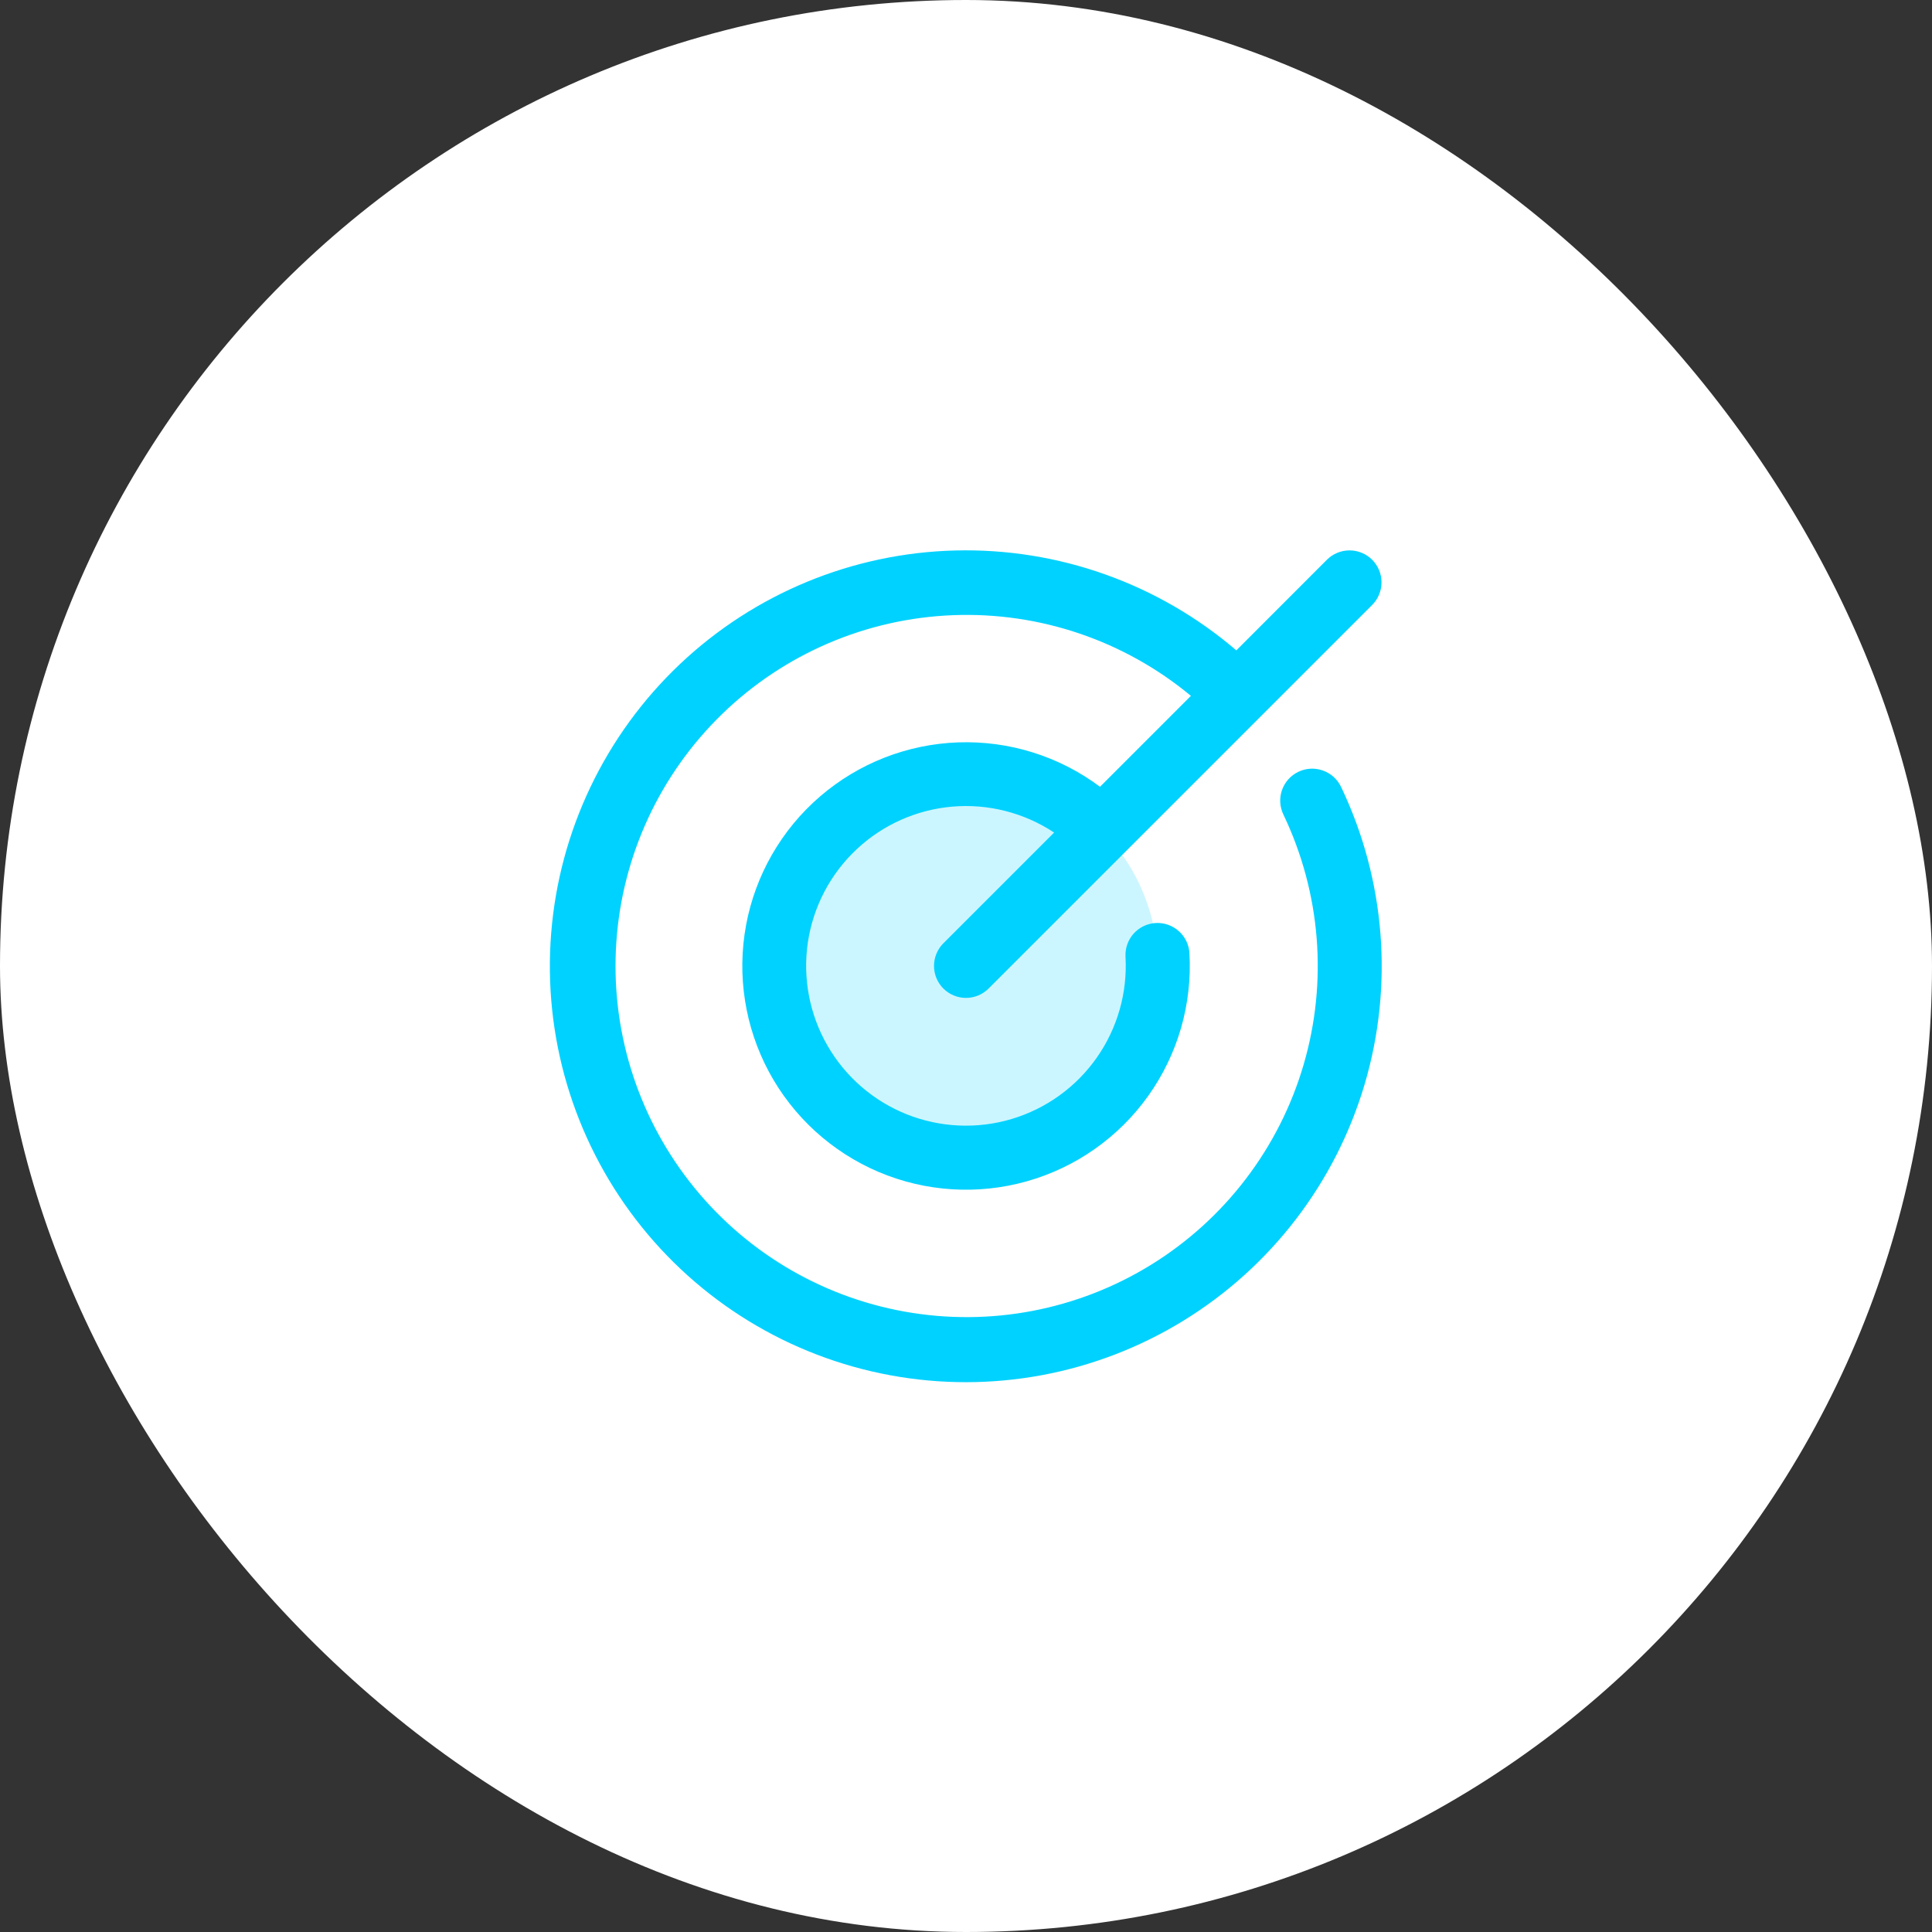 <svg width="68" height="68" viewBox="0 0 68 68" fill="none" xmlns="http://www.w3.org/2000/svg">
<rect x="0" y="0" width="68" height="68" fill="#333333" stroke="none"/>
<rect width="68" height="68" rx="34" fill="white"/>
<path opacity="0.2" d="M40.75 34C40.75 35.335 40.354 36.64 39.612 37.75C38.871 38.86 37.816 39.725 36.583 40.236C35.35 40.747 33.992 40.881 32.683 40.62C31.374 40.36 30.171 39.717 29.227 38.773C28.283 37.829 27.64 36.626 27.38 35.317C27.119 34.008 27.253 32.65 27.764 31.417C28.275 30.183 29.14 29.129 30.25 28.388C31.36 27.646 32.665 27.25 34 27.25C35.79 27.25 37.507 27.961 38.773 29.227C40.039 30.493 40.75 32.21 40.75 34Z" fill="#00D2FF"/>
<path d="M47.2 27.694C48.761 30.959 49.057 34.687 48.032 38.158C47.006 41.628 44.731 44.596 41.646 46.488C38.561 48.38 34.884 49.063 31.326 48.403C27.767 47.744 24.579 45.79 22.377 42.918C20.174 40.047 19.113 36.461 19.399 32.853C19.685 29.245 21.297 25.871 23.924 23.382C26.551 20.893 30.007 19.465 33.625 19.375C37.243 19.284 40.767 20.537 43.515 22.891L46.703 19.701C46.914 19.49 47.201 19.372 47.499 19.372C47.798 19.372 48.084 19.49 48.295 19.701C48.506 19.912 48.625 20.199 48.625 20.497C48.625 20.796 48.506 21.082 48.295 21.293L34.795 34.793C34.584 35.004 34.298 35.123 33.999 35.123C33.701 35.123 33.414 35.004 33.203 34.793C32.992 34.582 32.874 34.296 32.874 33.997C32.874 33.699 32.992 33.412 33.203 33.201L37.101 29.303C36.045 28.605 34.784 28.283 33.522 28.39C32.26 28.498 31.071 29.028 30.148 29.895C29.224 30.762 28.621 31.915 28.434 33.168C28.248 34.421 28.491 35.7 29.122 36.798C29.753 37.896 30.736 38.749 31.912 39.219C33.089 39.688 34.389 39.748 35.603 39.386C36.817 39.025 37.873 38.264 38.601 37.228C39.329 36.192 39.686 34.94 39.614 33.675C39.606 33.528 39.627 33.38 39.676 33.24C39.725 33.1 39.8 32.971 39.899 32.861C39.998 32.751 40.117 32.661 40.25 32.597C40.384 32.533 40.528 32.495 40.676 32.487C40.974 32.47 41.267 32.573 41.49 32.772C41.6 32.87 41.69 32.99 41.755 33.123C41.819 33.256 41.856 33.401 41.864 33.549C41.967 35.339 41.456 37.11 40.415 38.57C39.375 40.03 37.867 41.091 36.142 41.578C34.416 42.065 32.577 41.949 30.926 41.249C29.276 40.548 27.914 39.306 27.065 37.727C26.217 36.147 25.932 34.326 26.259 32.563C26.586 30.8 27.505 29.202 28.863 28.032C30.222 26.862 31.939 26.191 33.73 26.129C35.522 26.067 37.281 26.618 38.717 27.692L41.916 24.492C39.572 22.546 36.591 21.534 33.546 21.652C30.501 21.769 27.607 23.007 25.419 25.129C23.232 27.25 21.905 30.105 21.694 33.145C21.483 36.185 22.402 39.195 24.276 41.599C26.149 44.002 28.845 45.628 31.844 46.165C34.844 46.702 37.936 46.112 40.527 44.508C43.118 42.904 45.025 40.4 45.882 37.475C46.739 34.551 46.485 31.413 45.169 28.665C45.04 28.395 45.024 28.086 45.123 27.805C45.223 27.523 45.43 27.293 45.699 27.164C45.968 27.036 46.278 27.019 46.559 27.119C46.841 27.218 47.071 27.425 47.2 27.694Z" fill="#00D2FF"/>
</svg>
